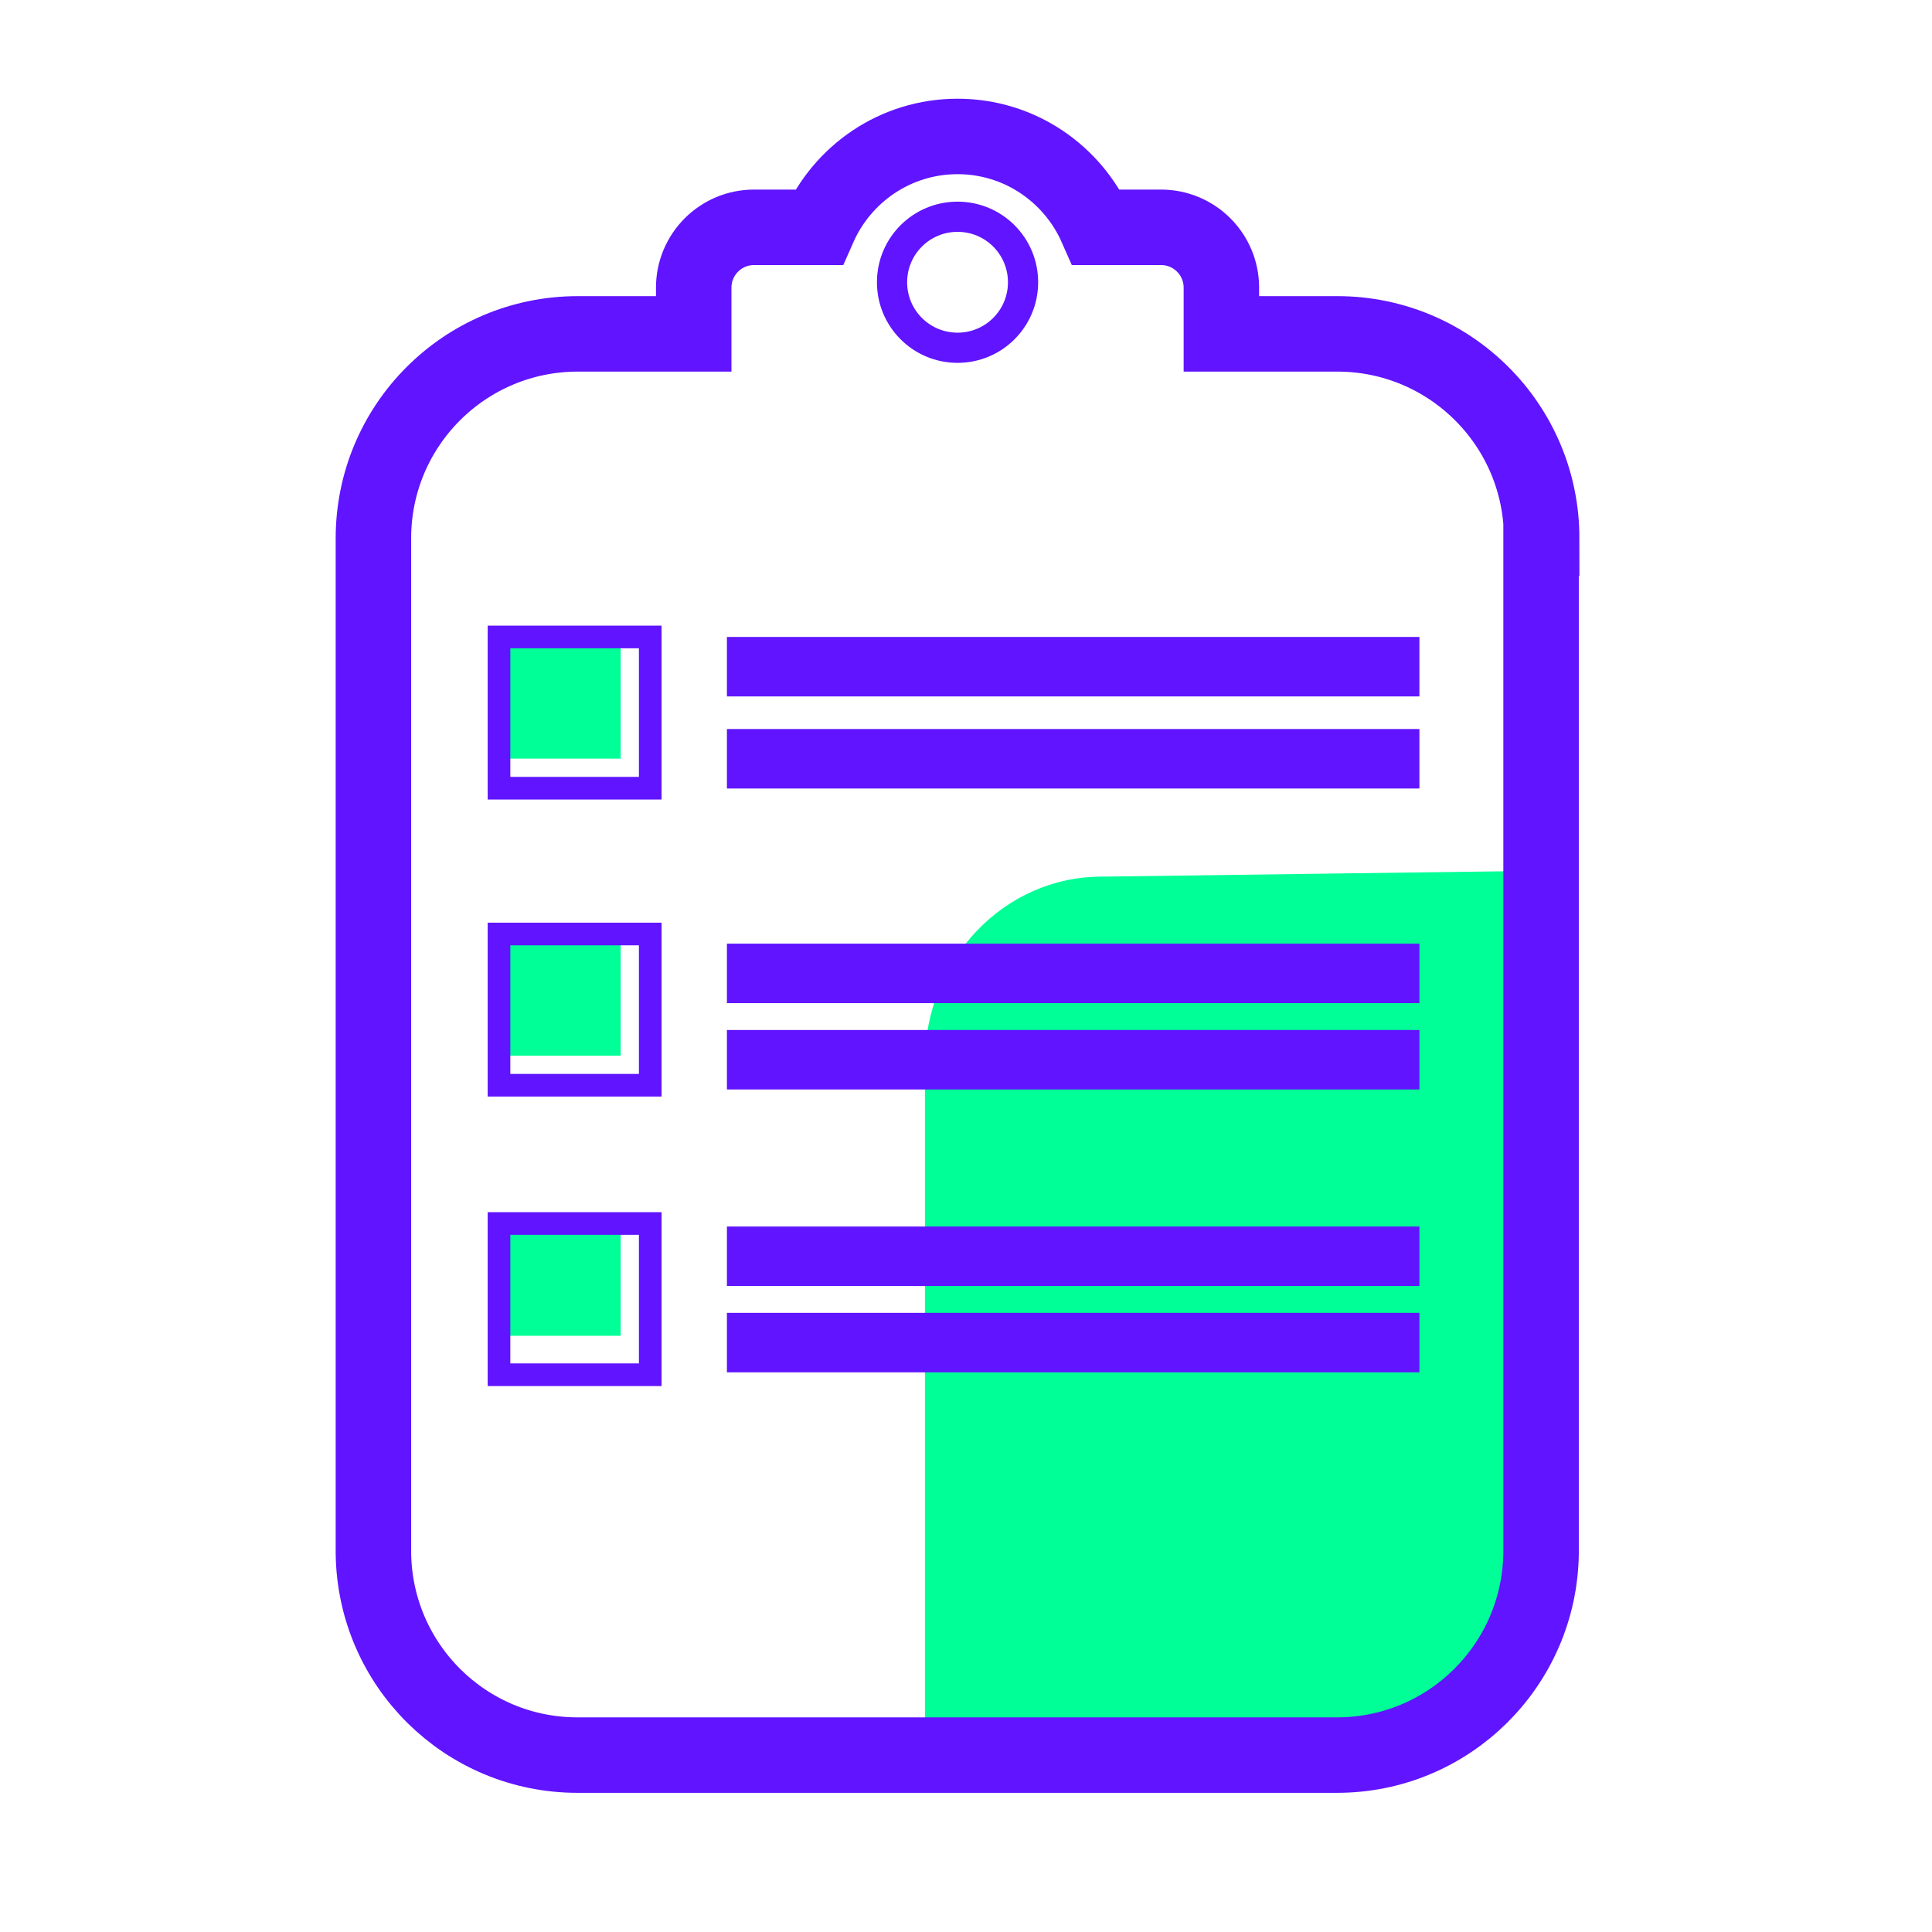 <?xml version="1.0" encoding="UTF-8"?>
<svg id="Layer_1" data-name="Layer 1" xmlns="http://www.w3.org/2000/svg" viewBox="0 0 64 64">
  <defs>
    <style>
      .cls-1 {
        stroke-width: .75px;
      }

      .cls-1, .cls-2, .cls-3 {
        fill: none;
        stroke: #6014ff;
        stroke-miterlimit: 10;
      }

      .cls-4 {
        fill: #6014ff;
      }

      .cls-3 {
        stroke-width: 2.5px;
      }

      .cls-5 {
        fill: #00ff96;
      }
    </style>
  </defs>
  <path class="cls-5" d="M49.84,56.15l-3.15,1.83c-5.8.55-12.91.83-16.05.77v-23.56c0-3.4,2.62-6.15,5.85-6.15l14.94-.2c-.64,1.6,1.63,27.33-1.6,27.33Z"/>
  <rect class="cls-5" x="16.53" y="21.1" width="4.03" height="4.03"/>
  <rect class="cls-5" x="16.53" y="30.94" width="4.03" height="4.03"/>
  <rect class="cls-5" x="16.53" y="40.22" width="4.03" height="4.03"/>
  <rect class="cls-1" x="16.53" y="21.1" width="5.01" height="5.01"/>
  <rect class="cls-1" x="16.53" y="30.94" width="5.01" height="5.01"/>
  <rect class="cls-1" x="16.53" y="40.53" width="5.01" height="5.01"/>
  <rect class="cls-4" x="24.08" y="21.1" width="22.94" height="1.97"/>
  <rect class="cls-4" x="24.08" y="31.26" width="22.94" height="1.97"/>
  <rect class="cls-4" x="24.08" y="24.15" width="22.94" height="1.97"/>
  <rect class="cls-4" x="24.08" y="34.12" width="22.94" height="1.97"/>
  <rect class="cls-4" x="24.08" y="40.63" width="22.94" height="1.97"/>
  <rect class="cls-4" x="24.08" y="43.49" width="22.94" height="1.97"/>
  <path class="cls-3" d="M51.07,17.83c0-3.74-3.03-6.77-6.77-6.77h-3.84v-1.53c0-1.11-.9-2-2-2h-2.14c-.78-1.77-2.54-3.01-4.6-3.01,0,0,0,0,0,0s0,0,0,0c-2.06,0-3.82,1.24-4.6,3.01h-2.14c-1.11,0-2,.9-2,2v1.53h-3.84c-3.74,0-6.77,3.03-6.77,6.77v33.55s0,0,0,0v.08s0,0,0,0c.05,3.7,3.05,6.68,6.76,6.68h25.16c3.71,0,6.71-2.99,6.76-6.68h0s0-.08,0-.08c0,0,0,0,0,0V17.83Z"/>
  <path class="cls-2" d="M29.55,9.35c0-1.2.97-2.17,2.17-2.17,1.2,0,2.17.97,2.17,2.17s-.97,2.17-2.17,2.17c-1.2,0-2.17-.97-2.17-2.17Z"/>
</svg>